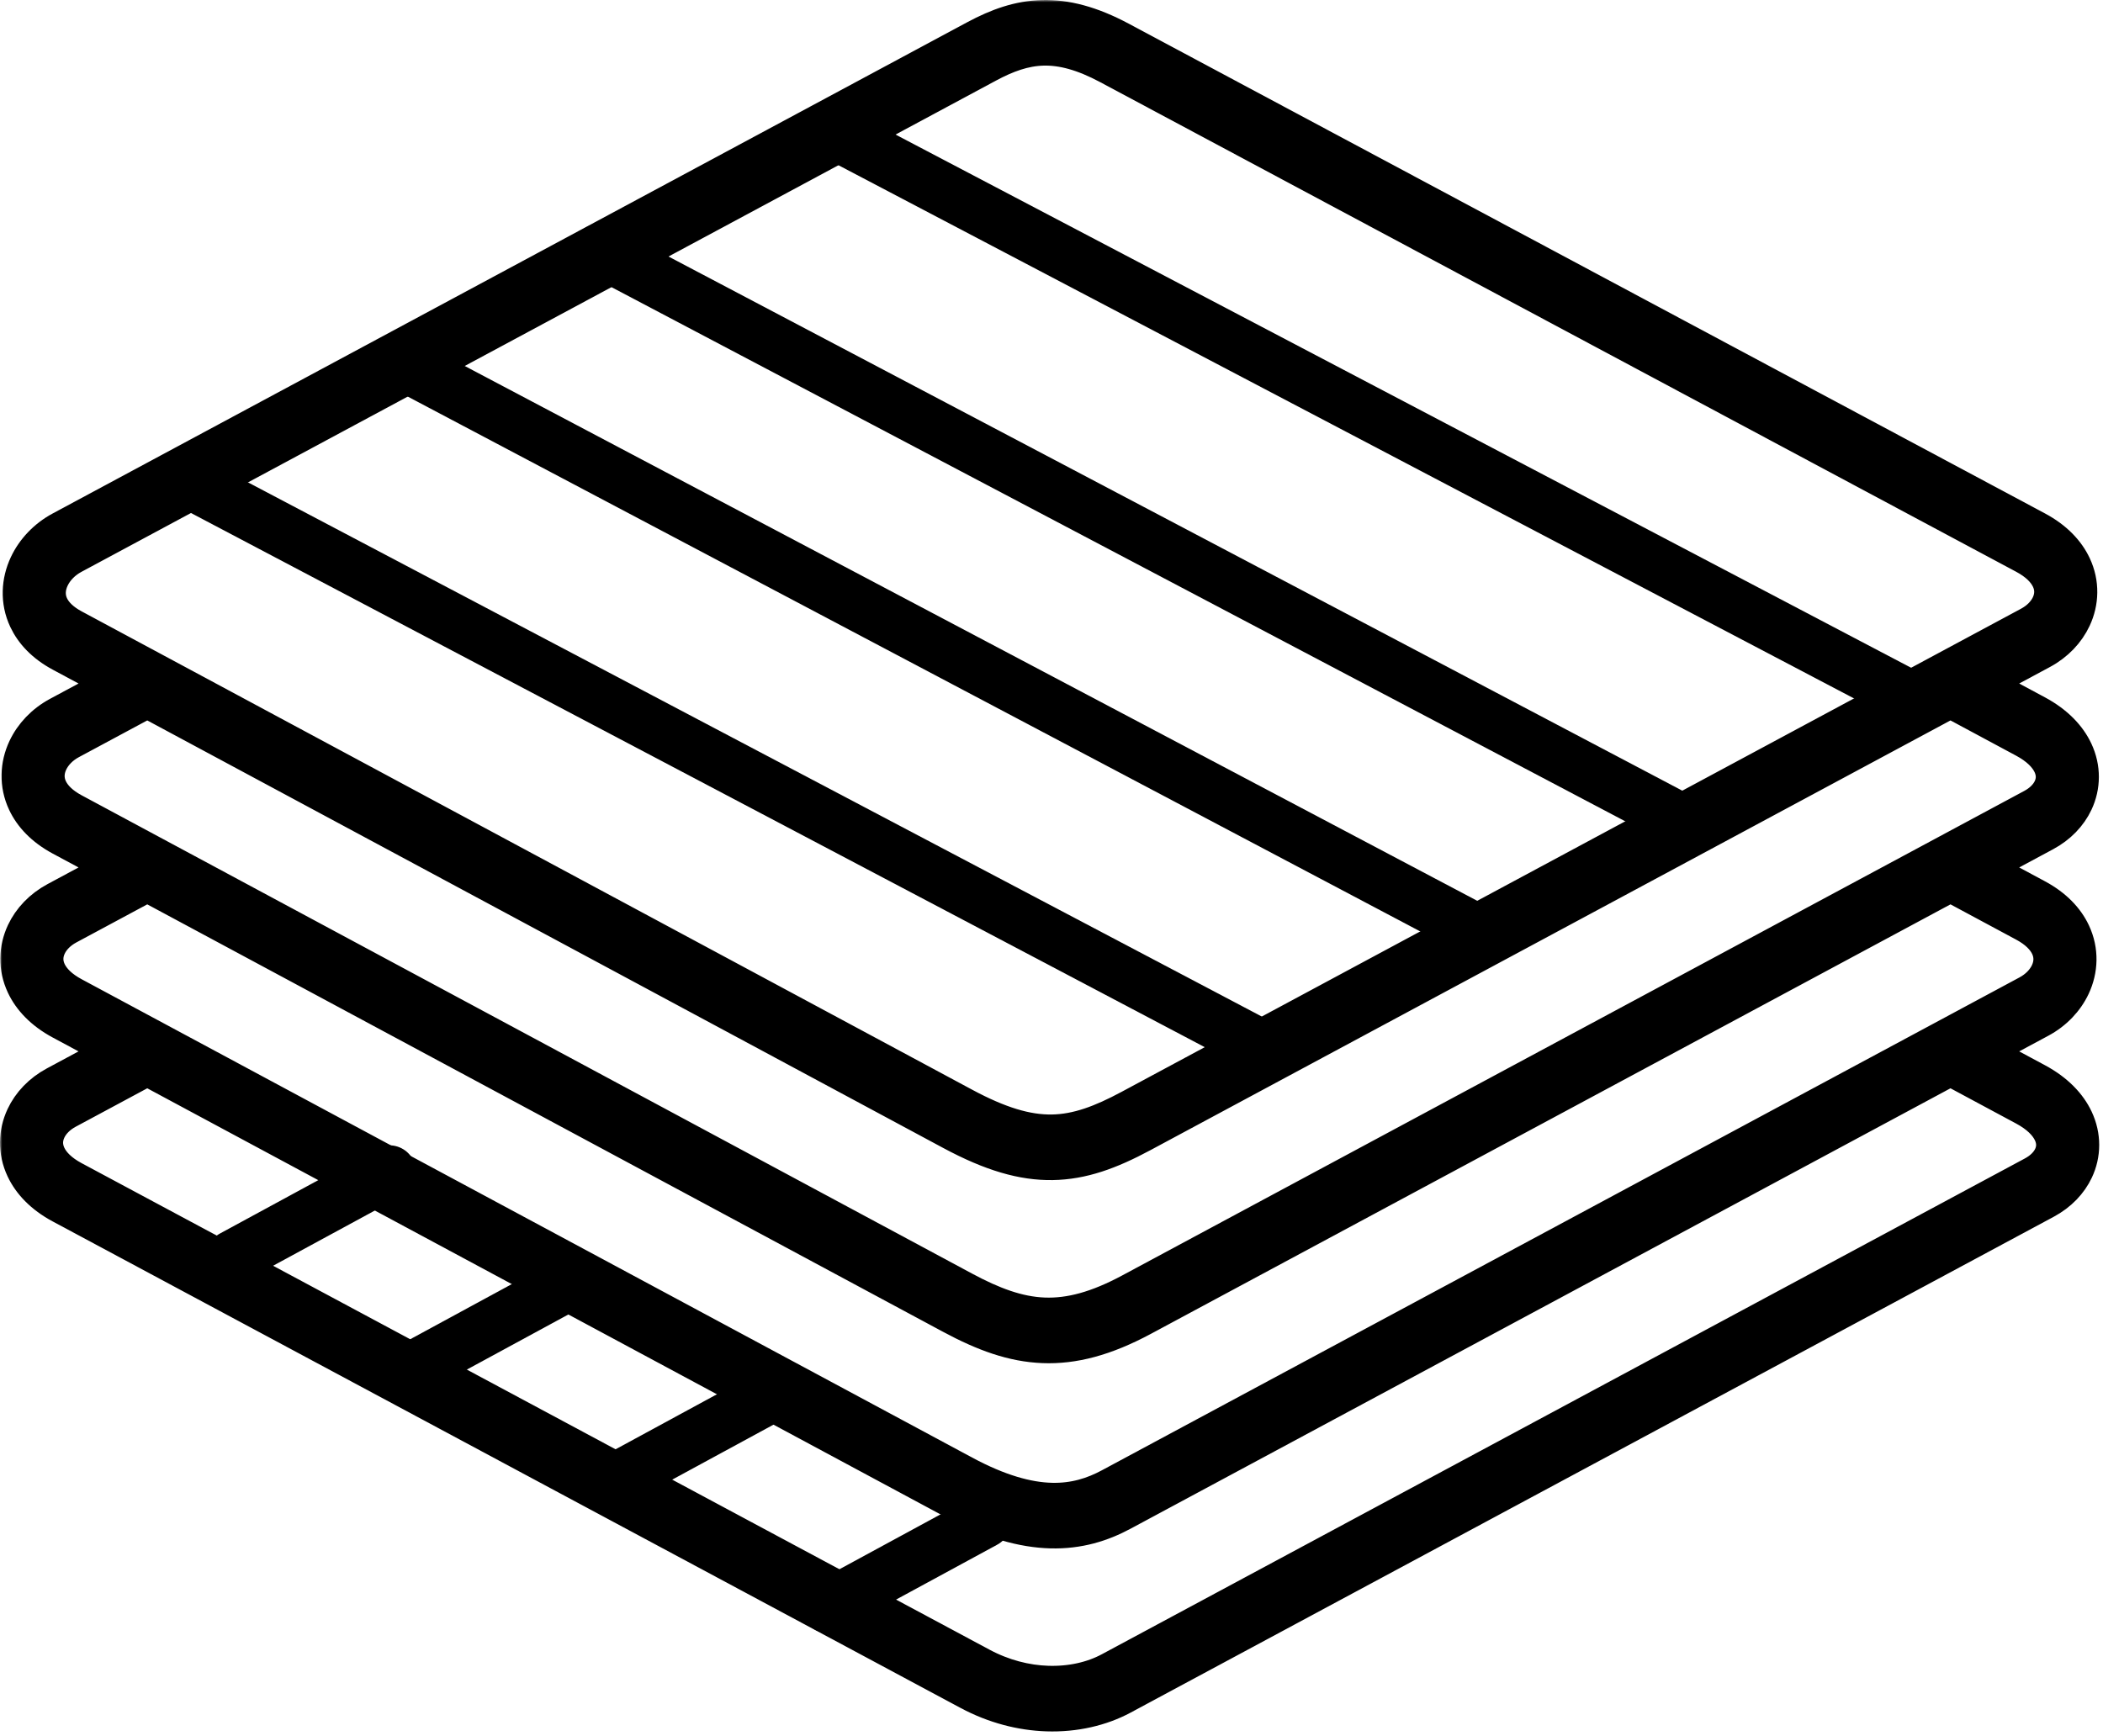 <svg xmlns="http://www.w3.org/2000/svg" fill="none" viewBox="0 0 470 388" height="388" width="470">
<mask fill="black" height="388" width="470" y="0" x="0" maskUnits="userSpaceOnUse" id="path-1-outside-1_1063_150">
<rect height="388" width="470" fill="white"></rect>
<path d="M13.174 117.426L217.563 7.626C222.665 4.885 227.536 3.148 232.961 3.009C238.35 2.871 244.1 4.328 250.917 7.973L455.625 117.412C459.956 119.727 462.777 122.754 464.311 126.019C465.296 128.113 465.746 130.29 465.722 132.444C465.698 134.586 465.202 136.679 464.294 138.621C462.8 141.814 460.179 144.589 456.724 146.445L444.931 152.78L455.625 158.525C460.144 160.953 463.092 164.098 464.67 167.454C465.627 169.491 466.081 171.595 466.076 173.673C466.071 175.778 465.601 177.823 464.712 179.716C463.288 182.745 460.795 185.371 457.44 187.173L444.931 193.893L455.625 199.638C459.863 201.915 462.622 204.887 464.134 208.103C465.134 210.231 465.582 212.442 465.545 214.628C465.509 216.802 464.996 218.921 464.074 220.882C462.539 224.149 459.858 226.987 456.365 228.864L444.931 235.006L455.625 240.751C460.184 243.2 463.16 246.369 464.747 249.745C465.697 251.768 466.152 253.86 466.151 255.928C466.15 258.017 465.686 260.047 464.801 261.93C463.391 264.93 460.921 267.529 457.585 269.322L251.262 380.161C246.365 382.791 240.339 384.209 233.941 383.995C228.135 383.802 221.992 382.277 216.081 379.109L13.2 270.375C8.815 268.025 5.958 264.963 4.411 261.671C3.434 259.592 2.982 257.437 3.001 255.305C3.019 253.17 3.508 251.09 4.411 249.163C5.884 246.022 8.465 243.295 11.888 241.456L23.894 235.006L13.2 229.262C8.853 226.926 6.021 223.886 4.483 220.614C3.499 218.521 3.048 216.353 3.071 214.212C3.095 212.06 3.59 209.967 4.499 208.032C5.988 204.864 8.591 202.114 12.027 200.268L23.894 193.893L13.2 188.148C8.997 185.89 6.261 182.941 4.758 179.742C3.753 177.604 3.306 175.377 3.347 173.173C3.388 170.997 3.906 168.871 4.832 166.901C6.383 163.601 9.091 160.732 12.603 158.846L23.894 152.78L13.2 147.036C9.132 144.85 6.485 141.986 5.015 138.859C3.991 136.681 3.55 134.407 3.61 132.154C3.668 129.948 4.208 127.788 5.149 125.785C6.765 122.349 9.586 119.354 13.174 117.426ZM435.915 239.85L251.262 339.048C246.597 341.554 241.297 343.269 234.794 343.095C228.498 342.927 221.142 340.97 212.236 336.186L32.91 239.85L15.509 249.198C13.686 250.177 12.358 251.532 11.653 253.034C11.299 253.791 11.107 254.584 11.1 255.373C11.093 256.165 11.271 256.986 11.653 257.8C12.452 259.5 14.118 261.183 16.821 262.632L219.702 371.367C224.506 373.941 229.478 375.18 234.163 375.336C239.219 375.505 243.904 374.426 247.641 372.418L453.963 261.579C455.694 260.65 456.922 259.415 457.559 258.059C457.882 257.372 458.051 256.651 458.051 255.928C458.052 255.185 457.875 254.404 457.505 253.617C456.664 251.829 454.885 250.041 452.004 248.493L435.915 239.85ZM435.915 198.737L255.847 295.471C247.27 300.079 240.077 301.958 233.088 301.687C226.122 301.416 219.585 299.021 212.236 295.073L32.91 198.737L15.649 208.01C13.808 208.999 12.459 210.376 11.741 211.903C11.377 212.677 11.18 213.483 11.171 214.28C11.162 215.089 11.339 215.922 11.725 216.742C12.516 218.425 14.157 220.088 16.821 221.519L215.857 328.444C223.598 332.602 229.808 334.298 234.985 334.436C239.955 334.568 244.035 333.243 247.641 331.305L452.744 221.121C454.647 220.099 456.067 218.639 456.833 217.011C457.218 216.192 457.431 215.337 457.446 214.492C457.459 213.661 457.284 212.808 456.892 211.974C456.128 210.349 454.557 208.752 452.004 207.38L435.915 198.737ZM435.915 157.624L255.706 254.434C248.397 258.36 242.114 260.663 235.226 260.772C228.393 260.88 221.243 258.799 212.236 253.96L32.91 157.624L16.224 166.588C14.3 167.622 12.855 169.11 12.074 170.772C11.682 171.606 11.463 172.478 11.447 173.342C11.431 174.178 11.607 175.034 12 175.871C12.755 177.478 14.304 179.054 16.821 180.406L215.857 287.331C222.209 290.743 227.736 292.809 233.374 293.027C238.989 293.245 244.94 291.643 252.226 287.729L453.819 179.431C455.569 178.491 456.818 177.231 457.47 175.845C457.8 175.141 457.975 174.406 457.976 173.673C457.978 172.913 457.801 172.12 457.428 171.326C456.597 169.557 454.843 167.793 452.004 166.267L435.915 157.624ZM221.184 15.368L16.795 125.169C14.785 126.248 13.238 127.855 12.391 129.656C11.973 130.547 11.734 131.476 11.709 132.391C11.686 133.259 11.858 134.14 12.257 134.988C12.978 136.521 14.441 138.015 16.821 139.293L215.857 246.218C223.64 250.399 229.629 252.2 235.13 252.113C240.576 252.027 245.823 250.056 252.085 246.692L453.103 138.703C454.958 137.706 456.324 136.306 457.052 134.75C457.415 133.973 457.613 133.157 457.622 132.342C457.631 131.54 457.455 130.71 457.069 129.89C456.284 128.219 454.654 126.571 452.004 125.154L247.296 15.715C241.754 12.752 237.238 11.564 233.152 11.668C229.101 11.772 225.284 13.165 221.184 15.368Z"></path>
</mask>
<path fill="black" d="M13.174 117.426L217.563 7.626C222.665 4.885 227.536 3.148 232.961 3.009C238.35 2.871 244.1 4.328 250.917 7.973L455.625 117.412C459.956 119.727 462.777 122.754 464.311 126.019C465.296 128.113 465.746 130.29 465.722 132.444C465.698 134.586 465.202 136.679 464.294 138.621C462.8 141.814 460.179 144.589 456.724 146.445L444.931 152.78L455.625 158.525C460.144 160.953 463.092 164.098 464.67 167.454C465.627 169.491 466.081 171.595 466.076 173.673C466.071 175.778 465.601 177.823 464.712 179.716C463.288 182.745 460.795 185.371 457.44 187.173L444.931 193.893L455.625 199.638C459.863 201.915 462.622 204.887 464.134 208.103C465.134 210.231 465.582 212.442 465.545 214.628C465.509 216.802 464.996 218.921 464.074 220.882C462.539 224.149 459.858 226.987 456.365 228.864L444.931 235.006L455.625 240.751C460.184 243.2 463.16 246.369 464.747 249.745C465.697 251.768 466.152 253.86 466.151 255.928C466.15 258.017 465.686 260.047 464.801 261.93C463.391 264.93 460.921 267.529 457.585 269.322L251.262 380.161C246.365 382.791 240.339 384.209 233.941 383.995C228.135 383.802 221.992 382.277 216.081 379.109L13.2 270.375C8.815 268.025 5.958 264.963 4.411 261.671C3.434 259.592 2.982 257.437 3.001 255.305C3.019 253.17 3.508 251.09 4.411 249.163C5.884 246.022 8.465 243.295 11.888 241.456L23.894 235.006L13.2 229.262C8.853 226.926 6.021 223.886 4.483 220.614C3.499 218.521 3.048 216.353 3.071 214.212C3.095 212.06 3.59 209.967 4.499 208.032C5.988 204.864 8.591 202.114 12.027 200.268L23.894 193.893L13.2 188.148C8.997 185.89 6.261 182.941 4.758 179.742C3.753 177.604 3.306 175.377 3.347 173.173C3.388 170.997 3.906 168.871 4.832 166.901C6.383 163.601 9.091 160.732 12.603 158.846L23.894 152.78L13.2 147.036C9.132 144.85 6.485 141.986 5.015 138.859C3.991 136.681 3.55 134.407 3.61 132.154C3.668 129.948 4.208 127.788 5.149 125.785C6.765 122.349 9.586 119.354 13.174 117.426ZM435.915 239.85L251.262 339.048C246.597 341.554 241.297 343.269 234.794 343.095C228.498 342.927 221.142 340.97 212.236 336.186L32.91 239.85L15.509 249.198C13.686 250.177 12.358 251.532 11.653 253.034C11.299 253.791 11.107 254.584 11.1 255.373C11.093 256.165 11.271 256.986 11.653 257.8C12.452 259.5 14.118 261.183 16.821 262.632L219.702 371.367C224.506 373.941 229.478 375.18 234.163 375.336C239.219 375.505 243.904 374.426 247.641 372.418L453.963 261.579C455.694 260.65 456.922 259.415 457.559 258.059C457.882 257.372 458.051 256.651 458.051 255.928C458.052 255.185 457.875 254.404 457.505 253.617C456.664 251.829 454.885 250.041 452.004 248.493L435.915 239.85ZM435.915 198.737L255.847 295.471C247.27 300.079 240.077 301.958 233.088 301.687C226.122 301.416 219.585 299.021 212.236 295.073L32.91 198.737L15.649 208.01C13.808 208.999 12.459 210.376 11.741 211.903C11.377 212.677 11.18 213.483 11.171 214.28C11.162 215.089 11.339 215.922 11.725 216.742C12.516 218.425 14.157 220.088 16.821 221.519L215.857 328.444C223.598 332.602 229.808 334.298 234.985 334.436C239.955 334.568 244.035 333.243 247.641 331.305L452.744 221.121C454.647 220.099 456.067 218.639 456.833 217.011C457.218 216.192 457.431 215.337 457.446 214.492C457.459 213.661 457.284 212.808 456.892 211.974C456.128 210.349 454.557 208.752 452.004 207.38L435.915 198.737ZM435.915 157.624L255.706 254.434C248.397 258.36 242.114 260.663 235.226 260.772C228.393 260.88 221.243 258.799 212.236 253.96L32.91 157.624L16.224 166.588C14.3 167.622 12.855 169.11 12.074 170.772C11.682 171.606 11.463 172.478 11.447 173.342C11.431 174.178 11.607 175.034 12 175.871C12.755 177.478 14.304 179.054 16.821 180.406L215.857 287.331C222.209 290.743 227.736 292.809 233.374 293.027C238.989 293.245 244.94 291.643 252.226 287.729L453.819 179.431C455.569 178.491 456.818 177.231 457.47 175.845C457.8 175.141 457.975 174.406 457.976 173.673C457.978 172.913 457.801 172.12 457.428 171.326C456.597 169.557 454.843 167.793 452.004 166.267L435.915 157.624ZM221.184 15.368L16.795 125.169C14.785 126.248 13.238 127.855 12.391 129.656C11.973 130.547 11.734 131.476 11.709 132.391C11.686 133.259 11.858 134.14 12.257 134.988C12.978 136.521 14.441 138.015 16.821 139.293L215.857 246.218C223.64 250.399 229.629 252.2 235.13 252.113C240.576 252.027 245.823 250.056 252.085 246.692L453.103 138.703C454.958 137.706 456.324 136.306 457.052 134.75C457.415 133.973 457.613 133.157 457.622 132.342C457.631 131.54 457.455 130.71 457.069 129.89C456.284 128.219 454.654 126.571 452.004 125.154L247.296 15.715C241.754 12.752 237.238 11.564 233.152 11.668C229.101 11.772 225.284 13.165 221.184 15.368Z"></path>
<path mask="url(#path-1-outside-1_1063_150)" stroke-width="6" stroke="black" d="M13.174 117.426L217.563 7.626C222.665 4.885 227.536 3.148 232.961 3.009C238.35 2.871 244.1 4.328 250.917 7.973L455.625 117.412C459.956 119.727 462.777 122.754 464.311 126.019C465.296 128.113 465.746 130.29 465.722 132.444C465.698 134.586 465.202 136.679 464.294 138.621C462.8 141.814 460.179 144.589 456.724 146.445L444.931 152.78L455.625 158.525C460.144 160.953 463.092 164.098 464.67 167.454C465.627 169.491 466.081 171.595 466.076 173.673C466.071 175.778 465.601 177.823 464.712 179.716C463.288 182.745 460.795 185.371 457.44 187.173L444.931 193.893L455.625 199.638C459.863 201.915 462.622 204.887 464.134 208.103C465.134 210.231 465.582 212.442 465.545 214.628C465.509 216.802 464.996 218.921 464.074 220.882C462.539 224.149 459.858 226.987 456.365 228.864L444.931 235.006L455.625 240.751C460.184 243.2 463.16 246.369 464.747 249.745C465.697 251.768 466.152 253.86 466.151 255.928C466.15 258.017 465.686 260.047 464.801 261.93C463.391 264.93 460.921 267.529 457.585 269.322L251.262 380.161C246.365 382.791 240.339 384.209 233.941 383.995C228.135 383.802 221.992 382.277 216.081 379.109L13.2 270.375C8.815 268.025 5.958 264.963 4.411 261.671C3.434 259.592 2.982 257.437 3.001 255.305C3.019 253.17 3.508 251.09 4.411 249.163C5.884 246.022 8.465 243.295 11.888 241.456L23.894 235.006L13.2 229.262C8.853 226.926 6.021 223.886 4.483 220.614C3.499 218.521 3.048 216.353 3.071 214.212C3.095 212.06 3.59 209.967 4.499 208.032C5.988 204.864 8.591 202.114 12.027 200.268L23.894 193.893L13.2 188.148C8.997 185.89 6.261 182.941 4.758 179.742C3.753 177.604 3.306 175.377 3.347 173.173C3.388 170.997 3.906 168.871 4.832 166.901C6.383 163.601 9.091 160.732 12.603 158.846L23.894 152.78L13.2 147.036C9.132 144.85 6.485 141.986 5.015 138.859C3.991 136.681 3.55 134.407 3.61 132.154C3.668 129.948 4.208 127.788 5.149 125.785C6.765 122.349 9.586 119.354 13.174 117.426ZM435.915 239.85L251.262 339.048C246.597 341.554 241.297 343.269 234.794 343.095C228.498 342.927 221.142 340.97 212.236 336.186L32.91 239.85L15.509 249.198C13.686 250.177 12.358 251.532 11.653 253.034C11.299 253.791 11.107 254.584 11.1 255.373C11.093 256.165 11.271 256.986 11.653 257.8C12.452 259.5 14.118 261.183 16.821 262.632L219.702 371.367C224.506 373.941 229.478 375.18 234.163 375.336C239.219 375.505 243.904 374.426 247.641 372.418L453.963 261.579C455.694 260.65 456.922 259.415 457.559 258.059C457.882 257.372 458.051 256.651 458.051 255.928C458.052 255.185 457.875 254.404 457.505 253.617C456.664 251.829 454.885 250.041 452.004 248.493L435.915 239.85ZM435.915 198.737L255.847 295.471C247.27 300.079 240.077 301.958 233.088 301.687C226.122 301.416 219.585 299.021 212.236 295.073L32.91 198.737L15.649 208.01C13.808 208.999 12.459 210.376 11.741 211.903C11.377 212.677 11.18 213.483 11.171 214.28C11.162 215.089 11.339 215.922 11.725 216.742C12.516 218.425 14.157 220.088 16.821 221.519L215.857 328.444C223.598 332.602 229.808 334.298 234.985 334.436C239.955 334.568 244.035 333.243 247.641 331.305L452.744 221.121C454.647 220.099 456.067 218.639 456.833 217.011C457.218 216.192 457.431 215.337 457.446 214.492C457.459 213.661 457.284 212.808 456.892 211.974C456.128 210.349 454.557 208.752 452.004 207.38L435.915 198.737ZM435.915 157.624L255.706 254.434C248.397 258.36 242.114 260.663 235.226 260.772C228.393 260.88 221.243 258.799 212.236 253.96L32.91 157.624L16.224 166.588C14.3 167.622 12.855 169.11 12.074 170.772C11.682 171.606 11.463 172.478 11.447 173.342C11.431 174.178 11.607 175.034 12 175.871C12.755 177.478 14.304 179.054 16.821 180.406L215.857 287.331C222.209 290.743 227.736 292.809 233.374 293.027C238.989 293.245 244.94 291.643 252.226 287.729L453.819 179.431C455.569 178.491 456.818 177.231 457.47 175.845C457.8 175.141 457.975 174.406 457.976 173.673C457.978 172.913 457.801 172.12 457.428 171.326C456.597 169.557 454.843 167.793 452.004 166.267L435.915 157.624ZM221.184 15.368L16.795 125.169C14.785 126.248 13.238 127.855 12.391 129.656C11.973 130.547 11.734 131.476 11.709 132.391C11.686 133.259 11.858 134.14 12.257 134.988C12.978 136.521 14.441 138.015 16.821 139.293L215.857 246.218C223.64 250.399 229.629 252.2 235.13 252.113C240.576 252.027 245.823 250.056 252.085 246.692L453.103 138.703C454.958 137.706 456.324 136.306 457.052 134.75C457.415 133.973 457.613 133.157 457.622 132.342C457.631 131.54 457.455 130.71 457.069 129.89C456.284 128.219 454.654 126.571 452.004 125.154L247.296 15.715C241.754 12.752 237.238 11.564 233.152 11.668C229.101 11.772 225.284 13.165 221.184 15.368Z"></path>
<path stroke-linecap="round" stroke-width="12" stroke="black" d="M41 107L282 234"></path>
<path stroke-linecap="round" stroke-width="12" stroke="black" d="M89.5 81L328 207"></path>
<path stroke-linecap="round" stroke-width="12" stroke="black" d="M134 56L375 183"></path>
<path stroke-linecap="round" stroke-width="12" stroke="black" d="M189 31L428 156.5"></path>
<path stroke-linecap="round" stroke-width="12" stroke="black" d="M52 281L87 262"></path>
<path stroke-linecap="round" stroke-width="12" stroke="black" d="M92 306L127 287"></path>
<path stroke-linecap="round" stroke-width="12" stroke="black" d="M139 330L174 311"></path>
<path stroke-linecap="round" stroke-width="12" stroke="black" d="M185 359L220 340"></path>
</svg>
